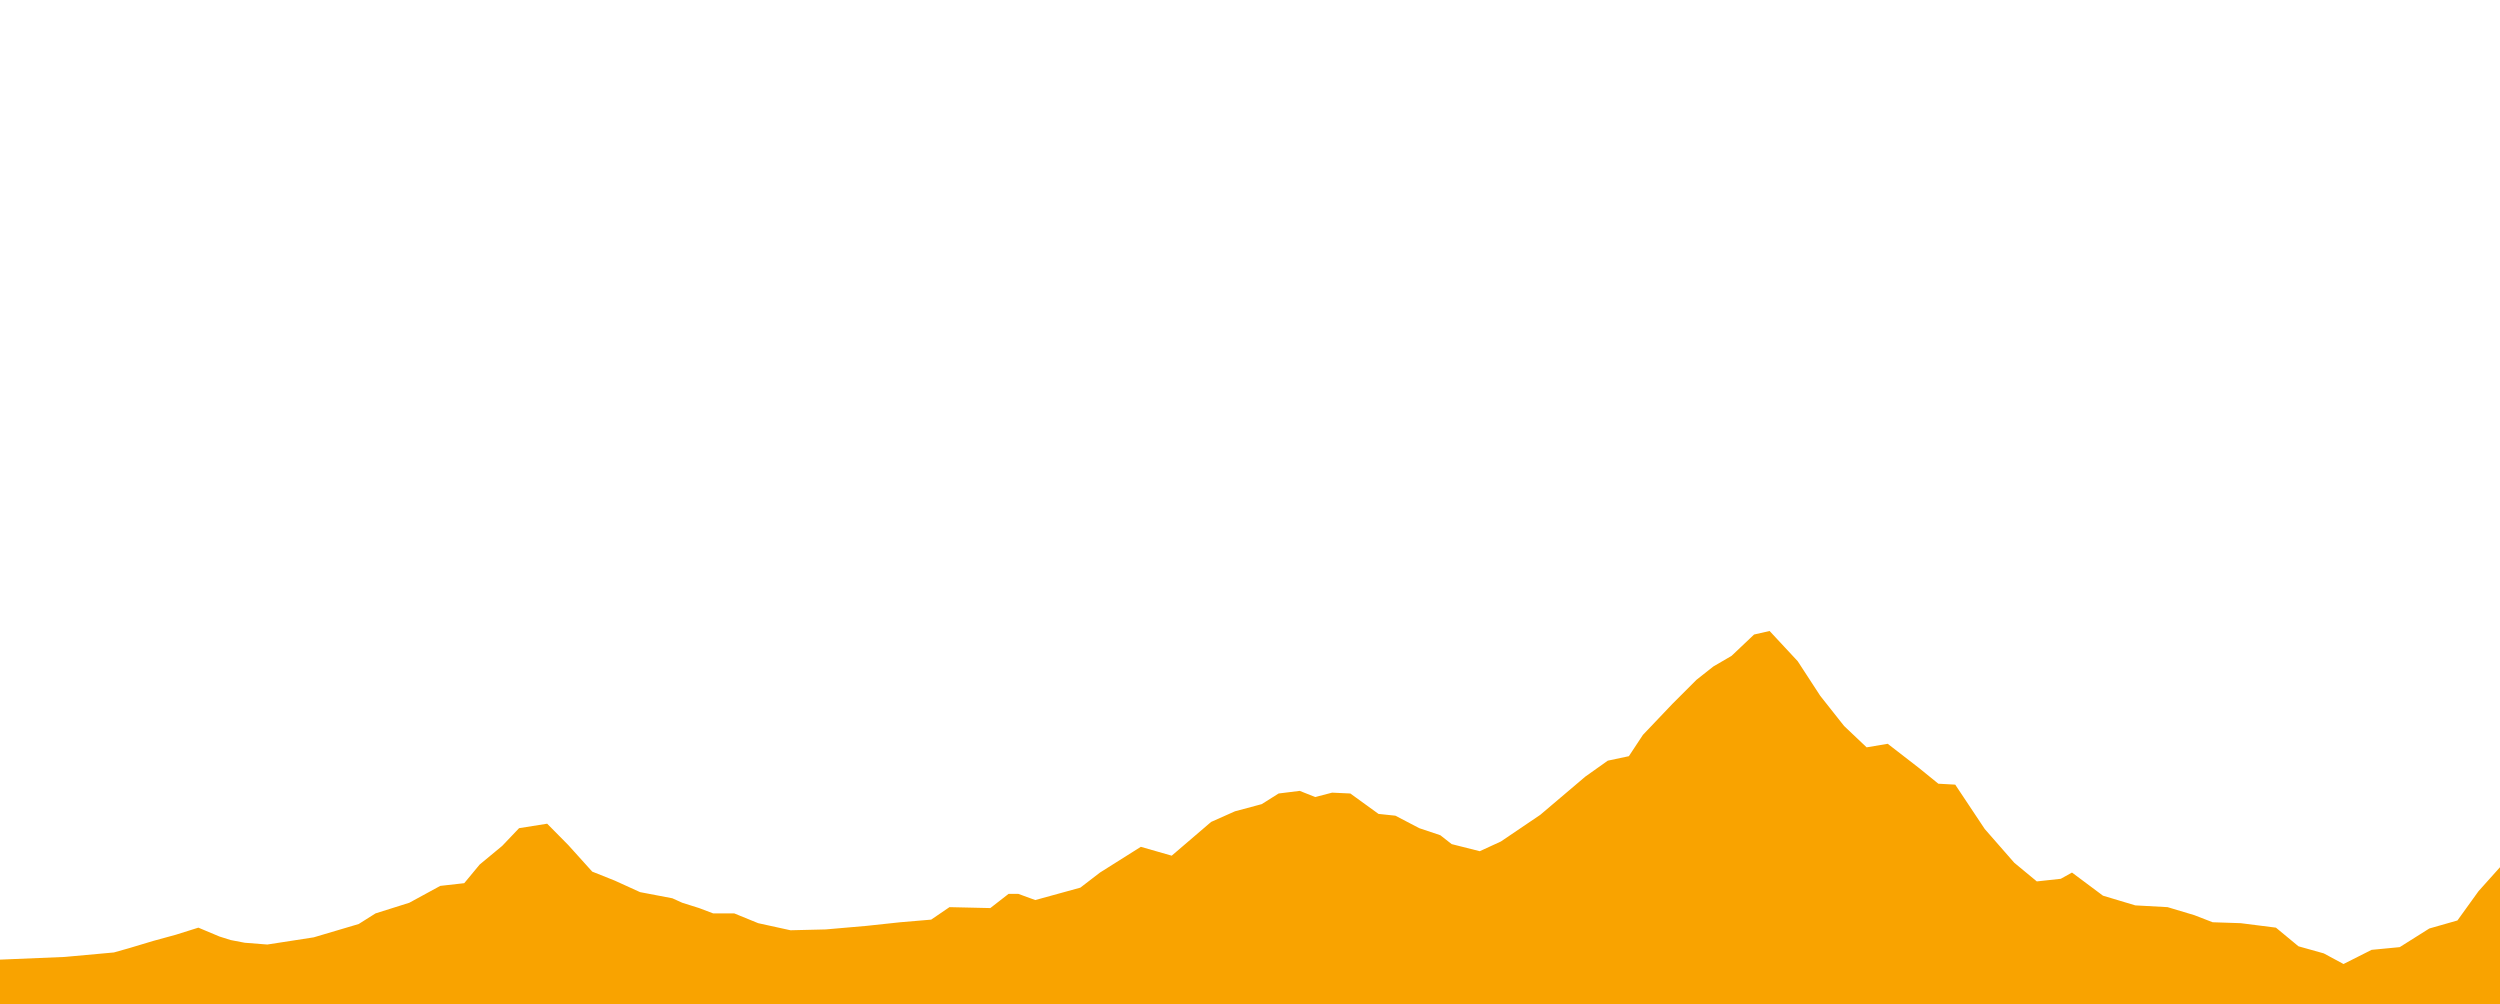 <?xml version="1.0" encoding="utf-8"?>
<svg width="600px" height="241px" viewBox="0 0 600 241" version="1.1" xmlns="http://www.w3.org/2000/svg">
  <title>etapa_8</title>
  <g id="etapa_8" stroke="none" stroke-width="1" fill="none" fill-rule="evenodd" style="" transform="matrix(2.025, 0, 0, 2.025, 0, 151.437)">
    <polygon id="Path-Copy" fill="#F9A300" points="296.58 27.68 293.75 30.84 291.25 34.31 287.92 35.26 284.41 37.47 281.08 37.79 277.75 39.47 275.41 38.21 272.41 37.37 269.74 35.16 265.57 34.63 262.24 34.52 260.07 33.68 256.9 32.73 253.07 32.52 249.24 31.37 245.57 28.63 244.24 29.37 241.4 29.68 238.73 27.47 235.23 23.47 231.73 18.21 229.73 18.1 227.4 16.21 223.73 13.37 221.23 13.79 218.56 11.26 215.73 7.68 213.06 3.58 209.73 0 207.89 0.42 205.22 2.95 203.06 4.21 201.06 5.79 198.22 8.63 194.72 12.31 193.05 14.84 190.55 15.37 187.89 17.26 182.55 21.79 177.88 24.95 175.38 26.1 172.05 25.26 170.71 24.21 168.21 23.37 165.38 21.89 163.38 21.68 160.04 19.26 157.88 19.16 155.88 19.68 154.04 18.95 151.54 19.26 149.54 20.52 146.37 21.37 143.54 22.63 138.87 26.63 135.21 25.58 130.37 28.63 128.04 30.42 122.7 31.89 120.7 31.16 119.53 31.16 117.37 32.84 112.53 32.73 110.36 34.21 106.7 34.52 102.69 34.95 97.86 35.37 93.69 35.47 89.86 34.63 87.02 33.47 84.52 33.47 82.86 32.84 80.86 32.21 79.69 31.68 75.86 30.95 72.85 29.58 70.19 28.52 67.35 25.37 64.85 22.84 61.52 23.37 59.52 25.47 56.85 27.68 55.02 29.89 52.18 30.21 48.51 32.21 44.51 33.47 42.51 34.73 37.18 36.31 31.68 37.16 29.01 36.95 27.34 36.63 26.01 36.21 23.51 35.16 20.84 36 18.17 36.73 15.34 37.58 13.5 38.1 7.67 38.63 0 38.95 0 44.49 296.58 44.49 296.58 27.68"/>
  </g>
</svg>